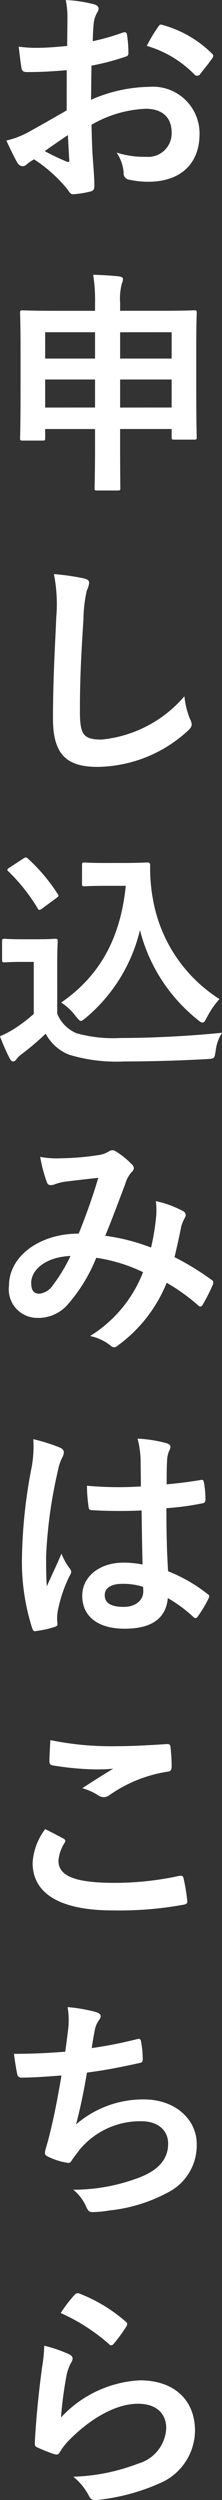<svg xmlns="http://www.w3.org/2000/svg" width="17" height="191" viewBox="0 0 17 191">
  <rect x="0" y="0" width="17" height="191" fill="#333333" stroke="none"/>
  <path id="パス_13835" data-name="パス 13835" d="M-3.193-5.658C-4.514-4.9-5.365-4.417-6.144-3.986a6.712,6.712,0,0,1-1.666.63c.272.594.634,1.349.833,1.673a.508.508,0,0,0,.4.288.456.456,0,0,0,.308-.126,3.282,3.282,0,0,1,.579-.4A11.105,11.105,0,0,1-3.12.385c.163.234.235.378.435.36A7.4,7.4,0,0,0-1.346.529c.308-.072.272-.342.272-.594,0-.414-.091-1.547-.145-2.338-.036-.791-.054-1.4-.072-2.158A9,9,0,0,1,2.854-5.784c1.267,0,1.991.648,1.991,1.817A1.792,1.792,0,0,1,2.89-2.115,6.794,6.794,0,0,1,.627-2.439,3.129,3.129,0,0,1,1.171-.91a.483.483,0,0,0,.4.54,7.061,7.061,0,0,0,1.485.162C5.5-.209,6.982-1.557,6.982-3.86a3.573,3.573,0,0,0-3.856-3.6,11.49,11.49,0,0,0-4.454.989c.018-.863.018-1.745.036-2.608A18.55,18.55,0,0,0,1.3-9.759c.181-.054.235-.108.235-.288a8.982,8.982,0,0,0-.109-1.4c-.018-.18-.145-.216-.308-.162a17.843,17.843,0,0,1-2.317.665c.018-.576.036-1.025.091-1.493a2.192,2.192,0,0,1,.253-.7.635.635,0,0,0,.109-.288c0-.162-.145-.288-.362-.342a10.323,10.323,0,0,0-2.154-.324,6.607,6.607,0,0,1,.127,1.457c0,.773-.018,1.457-.018,2.05-.76.072-1.539.144-2.3.144a9.309,9.309,0,0,1-1.412-.09c.072.63.145,1.223.2,1.565.036.27.127.378.435.378,1.213,0,2.136-.072,3.042-.144ZM-3.1-3.77c.036.594.072,1.421.109,1.889.018.162-.036.18-.181.144a18.62,18.62,0,0,1-1.7-.809C-4.225-3.014-3.609-3.428-3.1-3.77Zm6.047-6.817A8.367,8.367,0,0,1,6.62-8.374c.054.09.308.072.362,0,.272-.36.742-.917.978-1.277a.465.465,0,0,0,.072-.18c0-.054-.036-.108-.109-.18a8.619,8.619,0,0,0-3.838-2.194c-.127-.036-.181.018-.308.216A11.019,11.019,0,0,0,2.945-10.587ZM-1.02,9.652H-4.08c-1.738,0-2.354-.036-2.48-.036-.181,0-.2.018-.2.2,0,.126.036.773.036,3.112v2.338c0,3.363-.036,3.993-.036,4.1,0,.18.018.2.2.2h1.521c.181,0,.2-.018.2-.2v-.683h3.82v1.187c0,2.122-.036,3.2-.036,3.309,0,.18.018.2.181.2H.736c.163,0,.181-.018.181-.2,0-.09-.018-1.187-.018-3.327V18.681H4.846v.612c0,.18.018.2.2.2H6.566c.181,0,.2-.018.2-.2,0-.108-.036-.737-.036-4.083V12.584c0-2,.036-2.662.036-2.77,0-.18-.018-.2-.2-.2-.109,0-.724.036-2.48.036H.9V9.058a4.681,4.681,0,0,1,.127-1.475.893.893,0,0,0,.091-.378c0-.09-.127-.162-.29-.18-.616-.072-1.3-.108-1.991-.126A12.181,12.181,0,0,1-1.02,9.094ZM.9,17.044V14.9H4.846v2.14Zm-5.739,0V14.9h3.82v2.14Zm9.686-5.756V13.3H.9V11.289Zm-9.686,0h3.82V13.3H-4.84Zm.67,18.476a11.882,11.882,0,0,1,.181,3.292c-.091,2.158-.253,4.748-.253,7.77,0,2.752,1.086,3.669,3.4,3.669a10.381,10.381,0,0,0,6.862-2.7c.29-.252.362-.4.362-.558a1.177,1.177,0,0,0-.145-.432A6.22,6.22,0,0,1,5.823,39.1,9.569,9.569,0,0,1-.513,42.409c-1.448,0-1.666-.414-1.666-2.23,0-2.356.091-4.191.272-6.961a10.715,10.715,0,0,1,.253-2.194,1.737,1.737,0,0,0,.181-.594c0-.18-.127-.27-.435-.342A18.84,18.84,0,0,0-4.17,29.765ZM-.242,51.838c-1.122,0-1.448-.036-1.557-.036-.2,0-.217.018-.217.2v1.4c0,.2.018.216.217.216.109,0,.435-.036,1.557-.036H1.334C.917,57.684-.712,60.49-3.609,62.5a4.327,4.327,0,0,1,1.122,1.061c.2.234.29.342.38.342s.2-.09.4-.252A12.554,12.554,0,0,0,2.42,56.964a12.776,12.776,0,0,0,4.4,6.835c.181.162.308.234.4.234.109,0,.181-.126.326-.4a6.589,6.589,0,0,1,.96-1.4,11.344,11.344,0,0,1-5.087-7.59A13.216,13.216,0,0,1,3.2,52a.175.175,0,0,0-.181-.2c-.235,0-.815.036-1.647.036Zm-3.675,7.7c0-1.1.036-1.6.036-1.709,0-.18-.018-.2-.2-.2-.109,0-.4.036-1.358.036H-6.6c-.978,0-1.231-.036-1.322-.036-.2,0-.217.018-.217.2v1.385c0,.2.018.216.217.216.091,0,.344-.036,1.322-.036h.887v3.975A11.625,11.625,0,0,1-7.23,64.519a8.224,8.224,0,0,1-1.068.558,15.662,15.662,0,0,0,.742,1.691c.072.144.181.234.253.234.109,0,.181-.054.272-.18a1.673,1.673,0,0,1,.362-.36A20.421,20.421,0,0,0-4.8,64.878a3.493,3.493,0,0,0,1.774,1.6A12.432,12.432,0,0,0,1.207,67c1.883,0,4.037-.054,6.337-.18.579-.036.579-.036.67-.612a3.316,3.316,0,0,1,.489-1.4c-2.7.27-5.449.4-7.785.4a10.409,10.409,0,0,1-3.349-.36,2.738,2.738,0,0,1-1.485-1.493Zm-.072-5.018c.2-.144.2-.18.091-.342A13.688,13.688,0,0,0-6.162,51.5c-.145-.126-.181-.108-.38.018l-1.014.665c-.2.126-.235.18-.091.306a13.634,13.634,0,0,1,2.227,2.806c.054.09.091.126.145.126s.109-.036.235-.126Zm7.26,26.7a15.092,15.092,0,0,0-3.512-.9c.543-1.3,1.05-2.7,1.521-3.921a2.439,2.439,0,0,1,.489-.935.462.462,0,0,0,.181-.306.431.431,0,0,0-.163-.306,6.044,6.044,0,0,0-1.231-.989A.418.418,0,0,0,.3,73.786a.4.4,0,0,0-.235.072,2.1,2.1,0,0,1-.887.306,20.334,20.334,0,0,1-2.806.234,6.79,6.79,0,0,1-1.593-.108A10.846,10.846,0,0,0-4.7,76.25a.294.294,0,0,0,.29.2.958.958,0,0,0,.326-.072,3.821,3.821,0,0,1,.815-.2c.6-.072,1.5-.18,2.5-.288-.453,1.511-.905,2.77-1.5,4.263-3.023,0-5.341,1.745-5.341,3.975a2.18,2.18,0,0,0,2.154,2.464A2.981,2.981,0,0,0-3.138,85.6a12.471,12.471,0,0,0,2.209-3.6,12.3,12.3,0,0,1,3.585,1.1A9.94,9.94,0,0,1-1.4,87.977a3.741,3.741,0,0,1,1.575.737.5.5,0,0,0,.272.126c.109,0,.2-.072.362-.2a11.05,11.05,0,0,0,3.657-4.73A14.711,14.711,0,0,1,6.837,85.6a.346.346,0,0,0,.217.126c.054,0,.109-.036.163-.126A15.458,15.458,0,0,0,8,84.056c.054-.18.072-.27-.109-.378a20.973,20.973,0,0,0-2.824-1.727c.181-.773.362-1.565.507-2.32a3.015,3.015,0,0,1,.29-.7.337.337,0,0,0-.127-.486,7.839,7.839,0,0,0-2.1-.773,5.592,5.592,0,0,1,.018,1.223A17.686,17.686,0,0,1,3.271,81.214Zm-6.174.648a12.28,12.28,0,0,1-1.322,2.194,1.463,1.463,0,0,1-1.05.683c-.435,0-.634-.252-.634-.827C-5.908,82.887-4.75,81.933-2.9,81.861Zm5.522,23.566a7.6,7.6,0,0,0-1.448-.144C-.658,105.284-2,106.345-2,107.82c0,1.547,1.159,2.518,3.241,2.518,2.136,0,3.168-.827,3.313-2.338a10.746,10.746,0,0,1,1.955,1.439.251.251,0,0,0,.163.09.219.219,0,0,0,.163-.108,9.7,9.7,0,0,0,.833-1.385c.091-.2.072-.252-.091-.36a11.868,11.868,0,0,0-3.005-1.727c-.091-1.547-.127-2.806-.127-4.82a20.527,20.527,0,0,0,2.788-.378c.127-.018.2-.108.2-.27A7.145,7.145,0,0,0,7.326,99.2c-.036-.2-.072-.27-.29-.216-.778.126-1.72.252-2.571.324,0-.827,0-1.3.036-1.907a2.018,2.018,0,0,1,.145-.63.768.768,0,0,0,.109-.306c0-.162-.127-.252-.326-.306a10.139,10.139,0,0,0-2.191-.342,7.369,7.369,0,0,1,.235,1.763c0,.665.018,1.241.018,1.889a26.361,26.361,0,0,1-4.128-.054,10.949,10.949,0,0,0,.127,1.637c.018.18.091.234.326.234a36.846,36.846,0,0,0,3.729.018C2.565,102.73,2.583,104.043,2.619,105.428Zm.036,1.709a2.517,2.517,0,0,1,.018.36c0,.648-.579,1.169-1.485,1.169-1.068,0-1.466-.342-1.466-.9s.507-.863,1.358-.863A5.073,5.073,0,0,1,2.655,107.136Zm-8.4-11.277a8.993,8.993,0,0,1-.127,2.122,38.824,38.824,0,0,0-.742,6.817,16.654,16.654,0,0,0,.778,5.486c.091.252.163.27.362.216a7.624,7.624,0,0,0,1.358-.306c.163-.054.235-.108.217-.234a3.375,3.375,0,0,1,.018-.953,10.612,10.612,0,0,1,.923-2.734.52.52,0,0,0,.109-.288.387.387,0,0,0-.109-.252,4.775,4.775,0,0,1-.634-1.133c-.38.9-.76,1.673-1.122,2.5-.054-.755-.054-1.583-.054-2.3a35.5,35.5,0,0,1,.905-6.547,3.634,3.634,0,0,1,.326-.989.914.914,0,0,0,.127-.4c0-.144-.072-.252-.272-.36A14.2,14.2,0,0,0-5.745,95.859Zm.905,29.789a4.727,4.727,0,0,0-.96,2.572c0,2.338,2.082,3.633,6.137,3.633a27.476,27.476,0,0,0,5.4-.432c.217-.036.326-.108.308-.27a14.948,14.948,0,0,0-.29-1.763c-.036-.162-.127-.216-.38-.162a23.177,23.177,0,0,1-4.906.522c-3.114,0-4.291-.558-4.291-1.691a2.943,2.943,0,0,1,.471-1.367c.091-.144.072-.234-.091-.324C-3.917,126.116-4.369,125.882-4.84,125.648Zm.4-6.8c-.036.648-.072,1.169-.072,1.6,0,.216.072.288.235.324a22.741,22.741,0,0,0,3.168.306,12.531,12.531,0,0,0,1.485-.054c-.634.378-1.43.881-2.372,1.493a4.339,4.339,0,0,1,1.267.576.764.764,0,0,0,.38.108A.775.775,0,0,0,.1,123.04a10.587,10.587,0,0,1,4.436-1.781c.217-.018.308-.126.308-.378a11.767,11.767,0,0,0-.091-1.529c-.018-.144-.091-.216-.272-.2-1.159.072-2.517.162-3.838.162A22.984,22.984,0,0,1-4.442,118.849Zm1.141,23.8c-1.394.108-2.517.162-3.929.162.072.594.2,1.349.253,1.565a.309.309,0,0,0,.344.252c.923,0,2.064-.09,3.042-.162-.308,1.8-.561,3.13-.96,4.712-.072.27-.145.54-.235.845a1.22,1.22,0,0,0-.072.36c0,.162.109.234.4.36a5.114,5.114,0,0,0,1.358.4c.163.018.217-.054.344-.27.163-.234.344-.45.507-.683a6.035,6.035,0,0,1,4.761-2.23c1.376,0,2.064.773,2.064,1.709,0,1.133-.67,1.961-2.064,2.536a14.183,14.183,0,0,1-5.2.989,3.436,3.436,0,0,1,.978,1.277c.145.342.272.432.453.432a8.44,8.44,0,0,0,1.34-.126A12.114,12.114,0,0,0,4.7,153.333,4.026,4.026,0,0,0,6.765,149.7c0-1.853-1.629-3.4-4.037-3.4a7.861,7.861,0,0,0-5.2,1.907c.326-1.259.579-2.464.833-3.957,1.521-.2,2.5-.4,4.055-.737.163-.036.217-.09.217-.288a8.088,8.088,0,0,0-.127-1.331c-.036-.234-.127-.252-.38-.18a33.3,33.3,0,0,1-3.4.665c.091-.63.163-.989.253-1.475a1.861,1.861,0,0,1,.308-.665.589.589,0,0,0,.127-.288c0-.144-.127-.252-.362-.324a11.92,11.92,0,0,0-2.173-.378,5.929,5.929,0,0,1,.036,1.745C-3.138,141.426-3.211,142.02-3.3,142.649Zm-.344,19.969a14.453,14.453,0,0,1,3.657,2.338c.091.09.145.126.217.126.054,0,.127-.054.2-.144a11.78,11.78,0,0,0,.923-1.259.5.5,0,0,0,.091-.216c0-.072-.036-.126-.127-.2a11.89,11.89,0,0,0-3.548-2.14.3.3,0,0,0-.344.09A9.859,9.859,0,0,0-3.645,162.618Zm-1.267,2.5a11.137,11.137,0,0,1-.163,1.619c-.217,1.6-.453,3.723-.561,5.81,0,.252.072.288.253.36a12.5,12.5,0,0,0,1.231.486c.235.054.308.054.416-.126a4.926,4.926,0,0,1,.778-.989c1.7-1.709,3.621-2.734,5.214-2.734,1.557,0,2.173.881,2.173,1.853a2.949,2.949,0,0,1-2.136,2.716,15.106,15.106,0,0,1-4.979,1.007,4.607,4.607,0,0,1,1.231,1.529c.163.27.326.288.724.234A15.778,15.778,0,0,0,3.9,175.64a4.408,4.408,0,0,0,2.734-4.029c0-2.32-1.575-3.849-4.218-3.849A8.85,8.85,0,0,0-3.627,170.6a29.833,29.833,0,0,1,.435-3.274,3.358,3.358,0,0,1,.362-.953.533.533,0,0,0,.091-.27c0-.144-.091-.252-.29-.342A10.23,10.23,0,0,0-4.912,165.118Z" transform="translate(8.298 14.094)" fill="#fff"/>
</svg>
